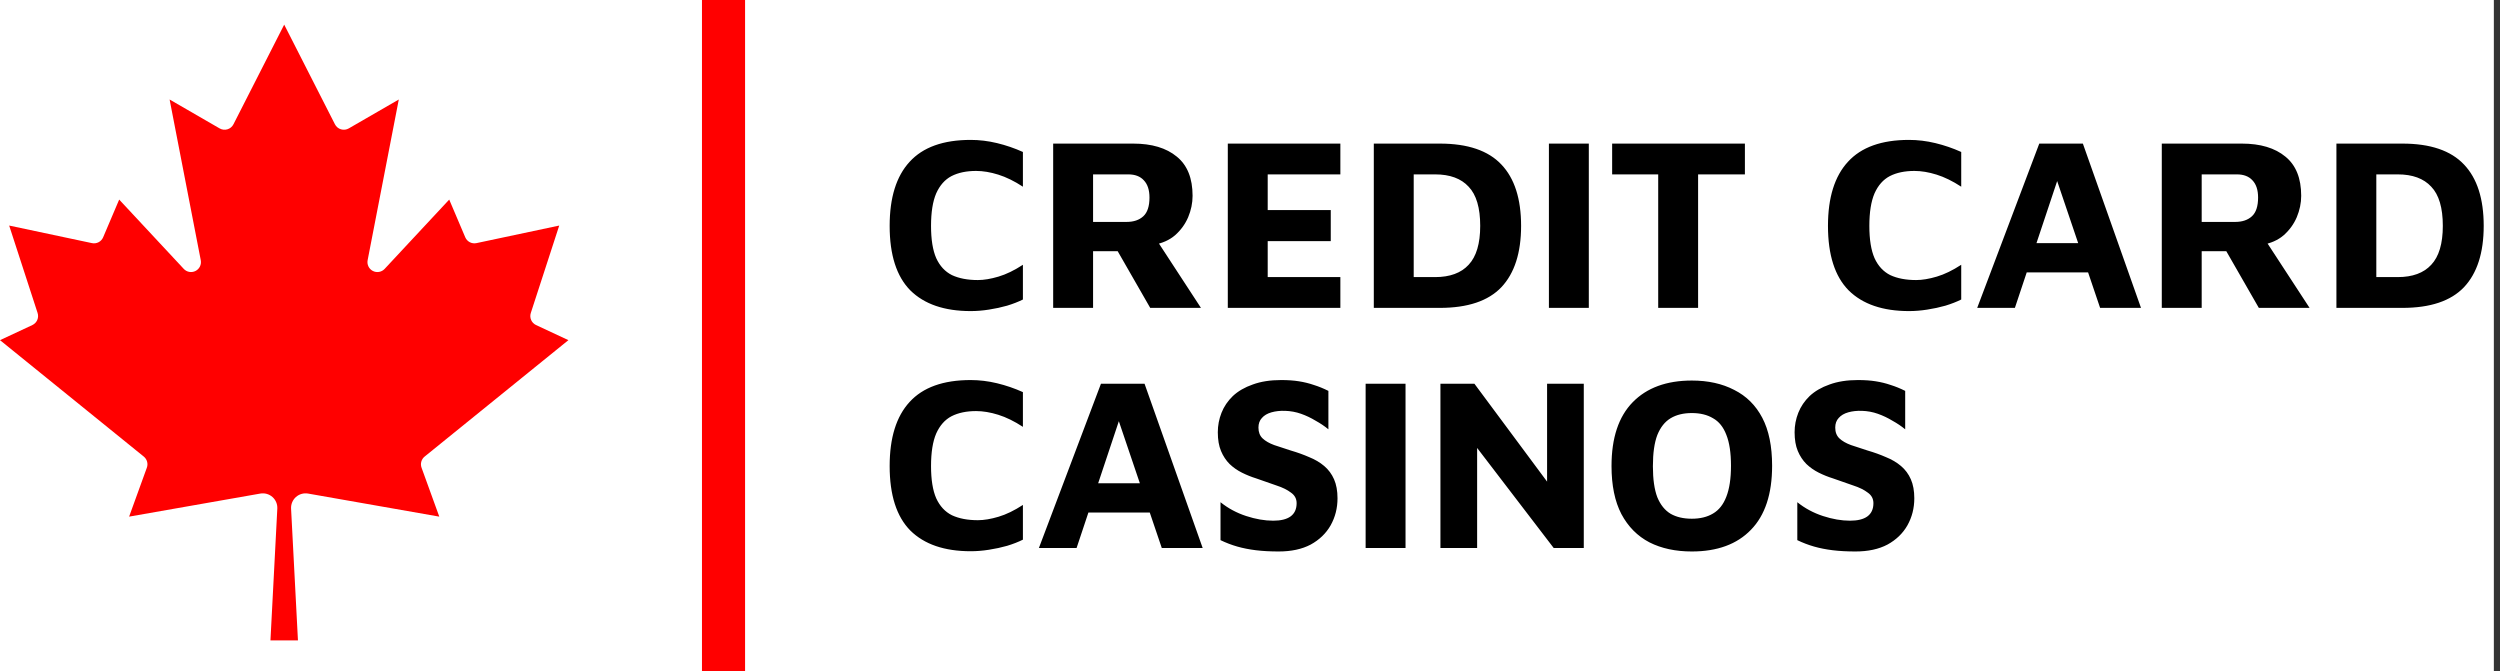 <?xml version="1.0" encoding="UTF-8"?>
<svg xmlns="http://www.w3.org/2000/svg" width="406" height="109" viewBox="0 0 406 109" fill="none">
  <rect x="0" y="0" width="406" height="109" fill="#333333" stroke="none"/>
  <rect width="405" height="109" fill="white"></rect>
  <path d="M43.921 104L45.037 82.586C45.053 82.233 44.99 81.882 44.853 81.558C44.715 81.233 44.507 80.943 44.243 80.71C43.978 80.477 43.665 80.305 43.326 80.209C42.987 80.113 42.63 80.094 42.283 80.154L20.968 83.901L23.846 75.96C23.963 75.644 23.978 75.3 23.889 74.975C23.8 74.65 23.611 74.361 23.35 74.149L0 55.241L5.261 52.784C5.616 52.616 5.898 52.324 6.053 51.964C6.208 51.602 6.227 51.197 6.104 50.824L1.489 36.63L14.938 39.484C15.302 39.56 15.682 39.508 16.012 39.336C16.342 39.164 16.603 38.883 16.749 38.541L19.355 32.412L29.851 43.677C30.091 43.931 30.407 44.099 30.751 44.158C31.095 44.216 31.448 44.162 31.758 44.002C32.069 43.843 32.319 43.587 32.472 43.274C32.624 42.96 32.671 42.606 32.605 42.263L27.543 16.159L35.658 20.849C35.848 20.96 36.059 21.032 36.279 21.058C36.498 21.085 36.72 21.066 36.932 21.003C37.144 20.941 37.34 20.835 37.509 20.693C37.679 20.551 37.817 20.376 37.916 20.179L46.154 4L54.392 20.179C54.491 20.376 54.629 20.551 54.798 20.693C54.968 20.835 55.164 20.941 55.376 21.003C55.587 21.066 55.81 21.085 56.029 21.058C56.248 21.032 56.46 20.96 56.65 20.849L64.764 16.159L59.702 42.263C59.636 42.606 59.683 42.96 59.836 43.274C59.989 43.587 60.239 43.843 60.549 44.002C60.86 44.162 61.213 44.216 61.557 44.158C61.901 44.099 62.217 43.931 62.457 43.677L72.953 32.412L75.558 38.541C75.705 38.883 75.966 39.164 76.296 39.336C76.626 39.508 77.005 39.56 77.37 39.484L90.819 36.63L86.204 50.824C86.081 51.197 86.099 51.602 86.255 51.964C86.41 52.324 86.692 52.616 87.047 52.784L92.308 55.241L68.958 74.149C68.696 74.361 68.508 74.65 68.419 74.975C68.33 75.3 68.345 75.644 68.462 75.96L71.34 83.901L50.025 80.154C49.677 80.094 49.321 80.113 48.982 80.209C48.643 80.305 48.329 80.477 48.065 80.71C47.801 80.943 47.592 81.233 47.455 81.558C47.317 81.882 47.254 82.233 47.27 82.586L48.387 104H43.921Z" fill="#FF0000"></path>
  <rect x="114" width="7" height="109" fill="#FF0000"></rect>
  <path d="M157.64 50.52C153.373 50.52 150.107 49.4 147.84 47.16C145.6 44.893 144.48 41.4 144.48 36.68C144.48 32.093 145.56 28.627 147.72 26.28C149.88 23.907 153.187 22.72 157.64 22.72C159.053 22.72 160.48 22.893 161.92 23.24C163.36 23.587 164.76 24.067 166.12 24.68V30.32C164.733 29.413 163.4 28.76 162.12 28.36C160.84 27.96 159.64 27.76 158.52 27.76C156.947 27.76 155.613 28.04 154.52 28.6C153.453 29.16 152.627 30.093 152.04 31.4C151.48 32.707 151.2 34.467 151.2 36.68C151.2 38.893 151.48 40.64 152.04 41.92C152.627 43.2 153.48 44.12 154.6 44.68C155.747 45.213 157.147 45.48 158.8 45.48C159.787 45.48 160.907 45.293 162.16 44.92C163.413 44.547 164.733 43.907 166.12 43V48.64C165.373 49.013 164.52 49.347 163.56 49.64C162.627 49.907 161.64 50.12 160.6 50.28C159.587 50.44 158.6 50.52 157.64 50.52ZM171.035 50V23.32H184.035C187.049 23.32 189.409 24.027 191.115 25.44C192.822 26.827 193.675 28.947 193.675 31.8C193.675 32.973 193.435 34.133 192.955 35.28C192.475 36.4 191.769 37.373 190.835 38.2C189.902 39 188.729 39.52 187.315 39.76L186.915 37.56L195.035 50H186.795L180.115 38.36L182.995 40.8H177.515V50H171.035ZM177.515 36.04H182.955C184.102 36.04 185.009 35.733 185.675 35.12C186.342 34.507 186.675 33.493 186.675 32.08C186.675 30.853 186.369 29.92 185.755 29.28C185.169 28.64 184.329 28.32 183.235 28.32H177.515V36.04ZM199.395 50V23.32H217.675V28.32H205.875V34.12H216.115V39.16H205.875V45H217.675V50H199.395ZM223.106 50V23.32H233.826C238.359 23.32 241.692 24.453 243.826 26.72C245.959 28.96 247.026 32.28 247.026 36.68C247.026 41.053 245.959 44.373 243.826 46.64C241.692 48.88 238.359 50 233.826 50H223.106ZM229.586 45H233.066C235.466 45 237.279 44.333 238.506 43C239.759 41.667 240.386 39.56 240.386 36.68C240.386 33.747 239.759 31.627 238.506 30.32C237.279 28.987 235.466 28.32 233.066 28.32H229.586V45ZM251.543 50V23.32H258.023V50H251.543ZM269.292 50V28.32H261.812V23.32H283.372V28.32H275.772V50H269.292ZM310.023 50.52C305.756 50.52 302.489 49.4 300.223 47.16C297.983 44.893 296.863 41.4 296.863 36.68C296.863 32.093 297.943 28.627 300.103 26.28C302.263 23.907 305.569 22.72 310.023 22.72C311.436 22.72 312.863 22.893 314.303 23.24C315.743 23.587 317.143 24.067 318.503 24.68V30.32C317.116 29.413 315.783 28.76 314.503 28.36C313.223 27.96 312.023 27.76 310.903 27.76C309.329 27.76 307.996 28.04 306.903 28.6C305.836 29.16 305.009 30.093 304.423 31.4C303.863 32.707 303.583 34.467 303.583 36.68C303.583 38.893 303.863 40.64 304.423 41.92C305.009 43.2 305.863 44.12 306.983 44.68C308.129 45.213 309.529 45.48 311.183 45.48C312.169 45.48 313.289 45.293 314.543 44.92C315.796 44.547 317.116 43.907 318.503 43V48.64C317.756 49.013 316.903 49.347 315.943 49.64C315.009 49.907 314.023 50.12 312.983 50.28C311.969 50.44 310.983 50.52 310.023 50.52ZM321.098 50L331.178 23.32H338.258L347.698 50H341.058L332.538 24.84L335.698 24.56L327.218 50H321.098ZM326.778 44.24L328.098 39.48H340.218L340.818 44.24H326.778ZM351.074 50V23.32H364.074C367.088 23.32 369.448 24.027 371.154 25.44C372.861 26.827 373.714 28.947 373.714 31.8C373.714 32.973 373.474 34.133 372.994 35.28C372.514 36.4 371.808 37.373 370.874 38.2C369.941 39 368.768 39.52 367.354 39.76L366.954 37.56L375.074 50H366.834L360.154 38.36L363.034 40.8H357.554V50H351.074ZM357.554 36.04H362.994C364.141 36.04 365.048 35.733 365.714 35.12C366.381 34.507 366.714 33.493 366.714 32.08C366.714 30.853 366.408 29.92 365.794 29.28C365.208 28.64 364.368 28.32 363.274 28.32H357.554V36.04ZM379.434 50V23.32H390.154C394.687 23.32 398.02 24.453 400.154 26.72C402.287 28.96 403.354 32.28 403.354 36.68C403.354 41.053 402.287 44.373 400.154 46.64C398.02 48.88 394.687 50 390.154 50H379.434ZM385.914 45H389.394C391.794 45 393.607 44.333 394.834 43C396.087 41.667 396.714 39.56 396.714 36.68C396.714 33.747 396.087 31.627 394.834 30.32C393.607 28.987 391.794 28.32 389.394 28.32H385.914V45Z" fill="black"></path>
  <path d="M157.64 89.52C153.373 89.52 150.107 88.4 147.84 86.16C145.6 83.893 144.48 80.4 144.48 75.68C144.48 71.093 145.56 67.627 147.72 65.28C149.88 62.907 153.187 61.72 157.64 61.72C159.053 61.72 160.48 61.893 161.92 62.24C163.36 62.587 164.76 63.067 166.12 63.68V69.32C164.733 68.413 163.4 67.76 162.12 67.36C160.84 66.96 159.64 66.76 158.52 66.76C156.947 66.76 155.613 67.04 154.52 67.6C153.453 68.16 152.627 69.093 152.04 70.4C151.48 71.707 151.2 73.467 151.2 75.68C151.2 77.893 151.48 79.64 152.04 80.92C152.627 82.2 153.48 83.12 154.6 83.68C155.747 84.213 157.147 84.48 158.8 84.48C159.787 84.48 160.907 84.293 162.16 83.92C163.413 83.547 164.733 82.907 166.12 82V87.64C165.373 88.013 164.52 88.347 163.56 88.64C162.627 88.907 161.64 89.12 160.6 89.28C159.587 89.44 158.6 89.52 157.64 89.52ZM168.715 89L178.795 62.32H185.875L195.315 89H188.675L180.155 63.84L183.315 63.56L174.835 89H168.715ZM174.395 83.24L175.715 78.48H187.835L188.435 83.24H174.395ZM207.652 89.56C206.292 89.56 205.065 89.493 203.972 89.36C202.878 89.227 201.865 89.027 200.932 88.76C199.998 88.493 199.092 88.147 198.212 87.72V81.56C199.438 82.547 200.825 83.293 202.372 83.8C203.918 84.307 205.385 84.56 206.772 84.56C207.998 84.56 208.932 84.333 209.572 83.88C210.238 83.4 210.572 82.68 210.572 81.72C210.572 81 210.265 80.427 209.652 80C209.065 79.547 208.278 79.16 207.292 78.84C206.305 78.493 205.198 78.107 203.972 77.68C203.198 77.44 202.438 77.133 201.692 76.76C200.945 76.387 200.278 75.92 199.692 75.36C199.105 74.773 198.638 74.067 198.292 73.24C197.945 72.413 197.772 71.4 197.772 70.2C197.772 69.107 197.972 68.053 198.372 67.04C198.772 66.027 199.385 65.12 200.212 64.32C201.065 63.52 202.145 62.893 203.452 62.44C204.758 61.96 206.292 61.72 208.052 61.72C209.145 61.72 210.105 61.787 210.932 61.92C211.785 62.053 212.598 62.253 213.372 62.52C214.145 62.76 214.932 63.08 215.732 63.48V69.72C215.118 69.213 214.425 68.747 213.652 68.32C212.905 67.867 212.118 67.493 211.292 67.2C210.465 66.907 209.598 66.747 208.692 66.72C207.892 66.693 207.158 66.773 206.492 66.96C205.825 67.147 205.305 67.453 204.932 67.88C204.558 68.28 204.372 68.8 204.372 69.44C204.372 70.187 204.598 70.773 205.052 71.2C205.505 71.627 206.132 71.987 206.932 72.28C207.732 72.547 208.625 72.84 209.612 73.16C210.705 73.48 211.705 73.84 212.612 74.24C213.545 74.613 214.358 75.093 215.052 75.68C215.745 76.267 216.278 76.987 216.652 77.84C217.025 78.693 217.212 79.72 217.212 80.92C217.212 82.52 216.838 83.987 216.092 85.32C215.345 86.627 214.265 87.667 212.852 88.44C211.438 89.187 209.705 89.56 207.652 89.56ZM221.778 89V62.32H228.258V89H221.778ZM233.926 89V62.32H239.446L253.166 80.8L251.246 84.8V62.32H257.206V89H252.326L238.366 70.76L239.886 67.84V89H233.926ZM274.751 89.56C272.111 89.56 269.818 89.067 267.871 88.08C265.925 87.067 264.405 85.533 263.311 83.48C262.245 81.427 261.711 78.827 261.711 75.68C261.711 71.12 262.858 67.667 265.151 65.32C267.445 62.973 270.645 61.8 274.751 61.8C277.391 61.8 279.685 62.307 281.631 63.32C283.605 64.307 285.125 65.813 286.191 67.84C287.258 69.867 287.791 72.467 287.791 75.64C287.791 80.227 286.645 83.693 284.351 86.04C282.085 88.387 278.885 89.56 274.751 89.56ZM274.751 84.24C276.111 84.24 277.258 83.96 278.191 83.4C279.151 82.84 279.871 81.933 280.351 80.68C280.858 79.4 281.111 77.72 281.111 75.64C281.111 73.533 280.858 71.853 280.351 70.6C279.871 69.347 279.151 68.453 278.191 67.92C277.258 67.36 276.111 67.08 274.751 67.08C273.391 67.08 272.245 67.36 271.311 67.92C270.378 68.48 269.658 69.387 269.151 70.64C268.671 71.893 268.431 73.587 268.431 75.72C268.431 77.827 268.671 79.507 269.151 80.76C269.658 81.987 270.378 82.88 271.311 83.44C272.245 83.973 273.391 84.24 274.751 84.24ZM301.323 89.56C299.963 89.56 298.737 89.493 297.643 89.36C296.55 89.227 295.537 89.027 294.603 88.76C293.67 88.493 292.763 88.147 291.883 87.72V81.56C293.11 82.547 294.497 83.293 296.043 83.8C297.59 84.307 299.057 84.56 300.443 84.56C301.67 84.56 302.603 84.333 303.243 83.88C303.91 83.4 304.243 82.68 304.243 81.72C304.243 81 303.937 80.427 303.323 80C302.737 79.547 301.95 79.16 300.963 78.84C299.977 78.493 298.87 78.107 297.643 77.68C296.87 77.44 296.11 77.133 295.363 76.76C294.617 76.387 293.95 75.92 293.363 75.36C292.777 74.773 292.31 74.067 291.963 73.24C291.617 72.413 291.443 71.4 291.443 70.2C291.443 69.107 291.643 68.053 292.043 67.04C292.443 66.027 293.057 65.12 293.883 64.32C294.737 63.52 295.817 62.893 297.123 62.44C298.43 61.96 299.963 61.72 301.723 61.72C302.817 61.72 303.777 61.787 304.603 61.92C305.457 62.053 306.27 62.253 307.043 62.52C307.817 62.76 308.603 63.08 309.403 63.48V69.72C308.79 69.213 308.097 68.747 307.323 68.32C306.577 67.867 305.79 67.493 304.963 67.2C304.137 66.907 303.27 66.747 302.363 66.72C301.563 66.693 300.83 66.773 300.163 66.96C299.497 67.147 298.977 67.453 298.603 67.88C298.23 68.28 298.043 68.8 298.043 69.44C298.043 70.187 298.27 70.773 298.723 71.2C299.177 71.627 299.803 71.987 300.603 72.28C301.403 72.547 302.297 72.84 303.283 73.16C304.377 73.48 305.377 73.84 306.283 74.24C307.217 74.613 308.03 75.093 308.723 75.68C309.417 76.267 309.95 76.987 310.323 77.84C310.697 78.693 310.883 79.72 310.883 80.92C310.883 82.52 310.51 83.987 309.763 85.32C309.017 86.627 307.937 87.667 306.523 88.44C305.11 89.187 303.377 89.56 301.323 89.56Z" fill="black"></path>
</svg>
